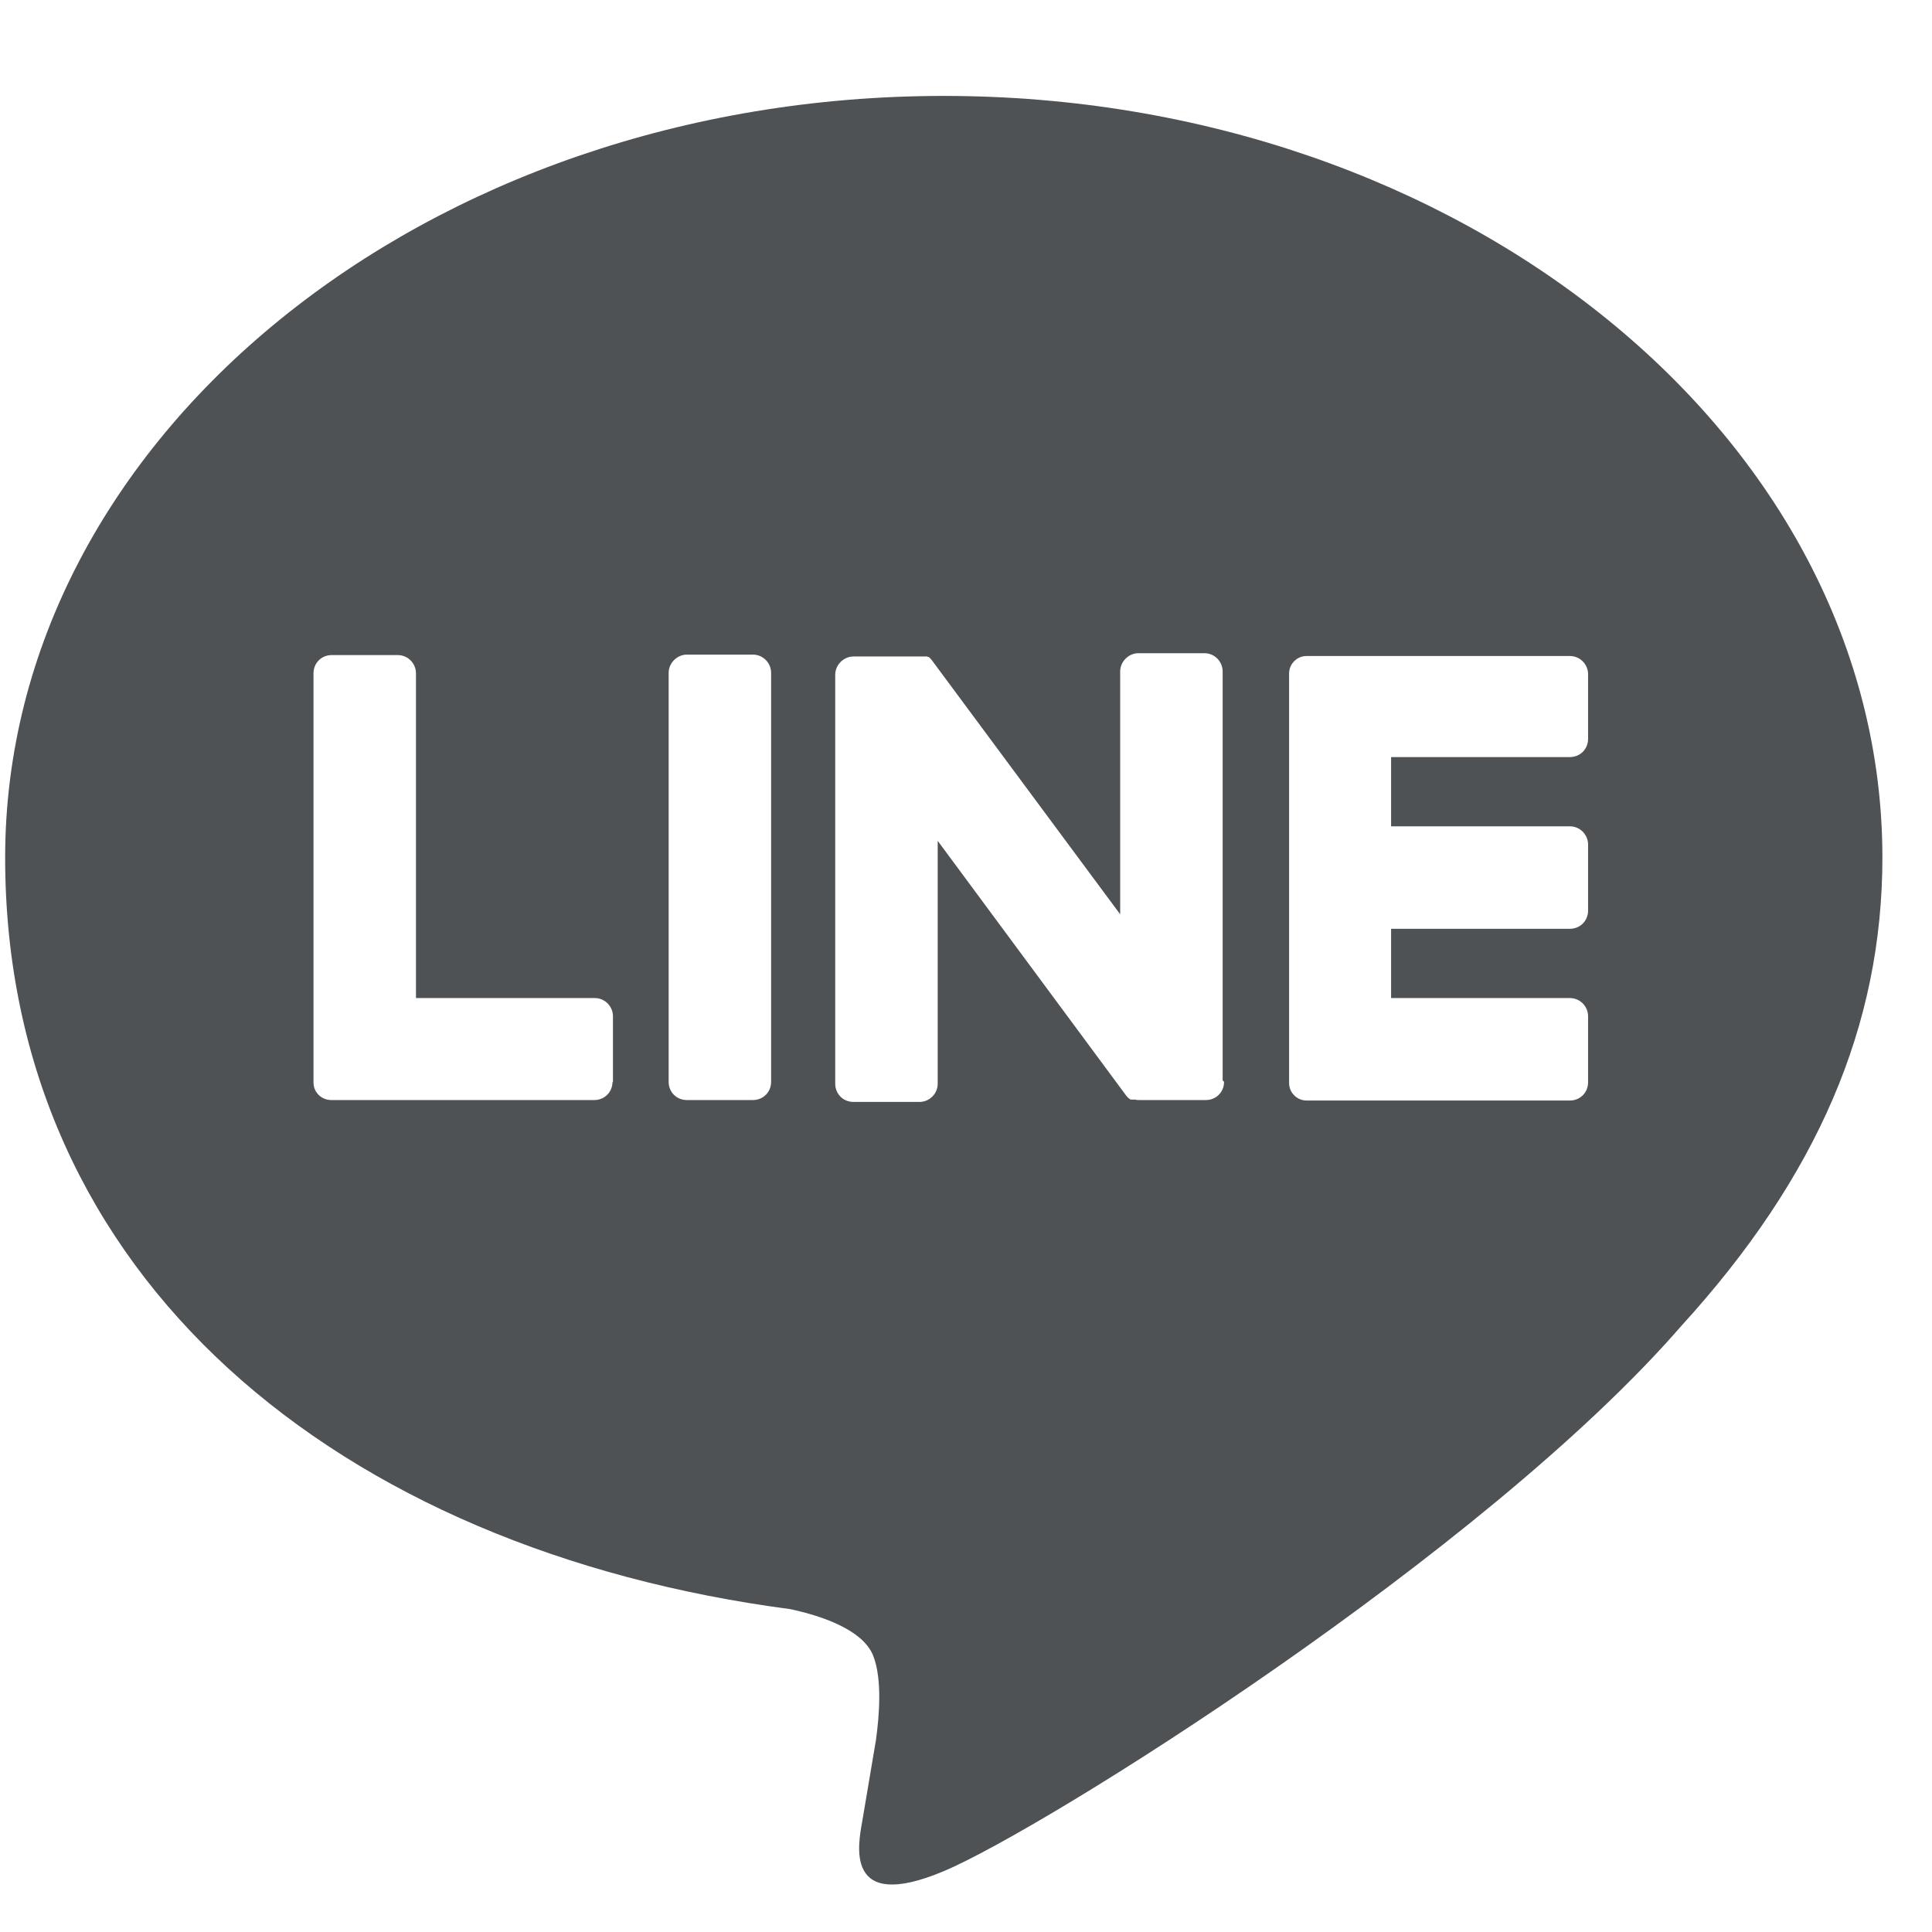 <?xml version="1.0" encoding="UTF-8"?>
<svg xmlns="http://www.w3.org/2000/svg" version="1.1" viewBox="0 0 412.9 412.9">
  <defs>
    <style>
      .cls-1 {
        fill: #4e5255;
        stroke-width: 0px;
      }
    </style>
  </defs>
  <g id="_圖層_1" data-name="圖層 1" focusable="false">
    <path class="cls-1" d="M402.3,183.3c0-89.8-90-162.8-200.6-162.8-110.6,0-200.6,73-200.6,162.8s71.4,147.9,167.8,160.6c6.5,1.4,15.4,4.3,17.7,9.9,2,5.1,1.3,13,.6,18.1,0,0-2.4,14.2-2.9,17.2-.9,5.1-4,19.8,17.4,10.8,21.4-9,115.5-68,157.6-116.5h0c29.1-31.9,43-64.2,43-100.2ZM130.9,231.2c0,2.2-1.7,3.9-3.9,3.9h-56.2c-1,0-2-.4-2.7-1.1,0,0,0,0,0,0,0,0,0,0,0,0-.7-.7-1.1-1.6-1.1-2.7h0v-87.4c0-2.2,1.7-3.9,3.9-3.9h14.1c2.2,0,3.9,1.8,3.9,3.9v69.4h38.2c2.2,0,3.9,1.8,3.9,3.9v14.1h0ZM164.8,231.2c0,2.2-1.7,3.9-3.9,3.9h-14.1c-2.2,0-3.9-1.7-3.9-3.9v-87.4c0-2.1,1.8-3.9,3.9-3.9h14.1c2.2,0,3.9,1.8,3.9,3.9v87.4ZM261.6,231.2c0,2.2-1.7,3.9-3.9,3.9h-14.1c-.3,0-.7,0-1-.1,0,0,0,0,0,0,0,0-.2,0-.3,0,0,0,0,0-.1,0,0,0-.1,0-.2,0,0,0-.1,0-.2,0,0,0,0,0-.1,0,0,0-.2,0-.2-.1,0,0,0,0,0,0-.4-.2-.7-.6-1-1l-40.1-54.2v51.9c0,2.2-1.8,3.9-3.9,3.9h-14.1c-2.2,0-3.9-1.7-3.9-3.9v-87.4c0-2.1,1.8-3.9,3.9-3.9h14.1s0,0,.1,0c0,0,.1,0,.2,0,0,0,.1,0,.2,0,0,0,.1,0,.2,0,0,0,.1,0,.2,0,0,0,0,0,.1,0,0,0,.2,0,.2,0,0,0,0,0,.1,0,0,0,.2,0,.2,0,0,0,0,0,.1,0,0,0,.1,0,.2.1,0,0,0,0,.1,0,0,0,.1,0,.2.1,0,0,0,0,0,0,0,0,.1.1.2.2,0,0,0,0,0,0,0,0,.2.2.2.2h0c.1.1.2.3.3.4l40.1,54.1v-51.9c0-2.1,1.8-3.9,3.9-3.9h14.1c2.2,0,3.9,1.8,3.9,3.9v87.4h0ZM339.4,157.9c0,2.2-1.7,3.9-3.9,3.9h-38.2v14.8h38.2c2.2,0,3.9,1.8,3.9,3.9v14.1c0,2.2-1.7,3.9-3.9,3.9h-38.2v14.8h38.2c2.2,0,3.9,1.8,3.9,3.9v14.1c0,2.2-1.7,3.9-3.9,3.9h-56.2c-1.1,0-2-.4-2.7-1.1,0,0,0,0,0,0,0,0,0,0,0,0-.7-.7-1.1-1.6-1.1-2.7h0v-87.4h0c0-1.1.4-2,1.1-2.7,0,0,0,0,0,0,0,0,0,0,0,0,.7-.7,1.6-1.1,2.7-1.1h56.2c2.2,0,3.9,1.8,3.9,3.9v14.1h0Z"/>
  </g>
</svg>